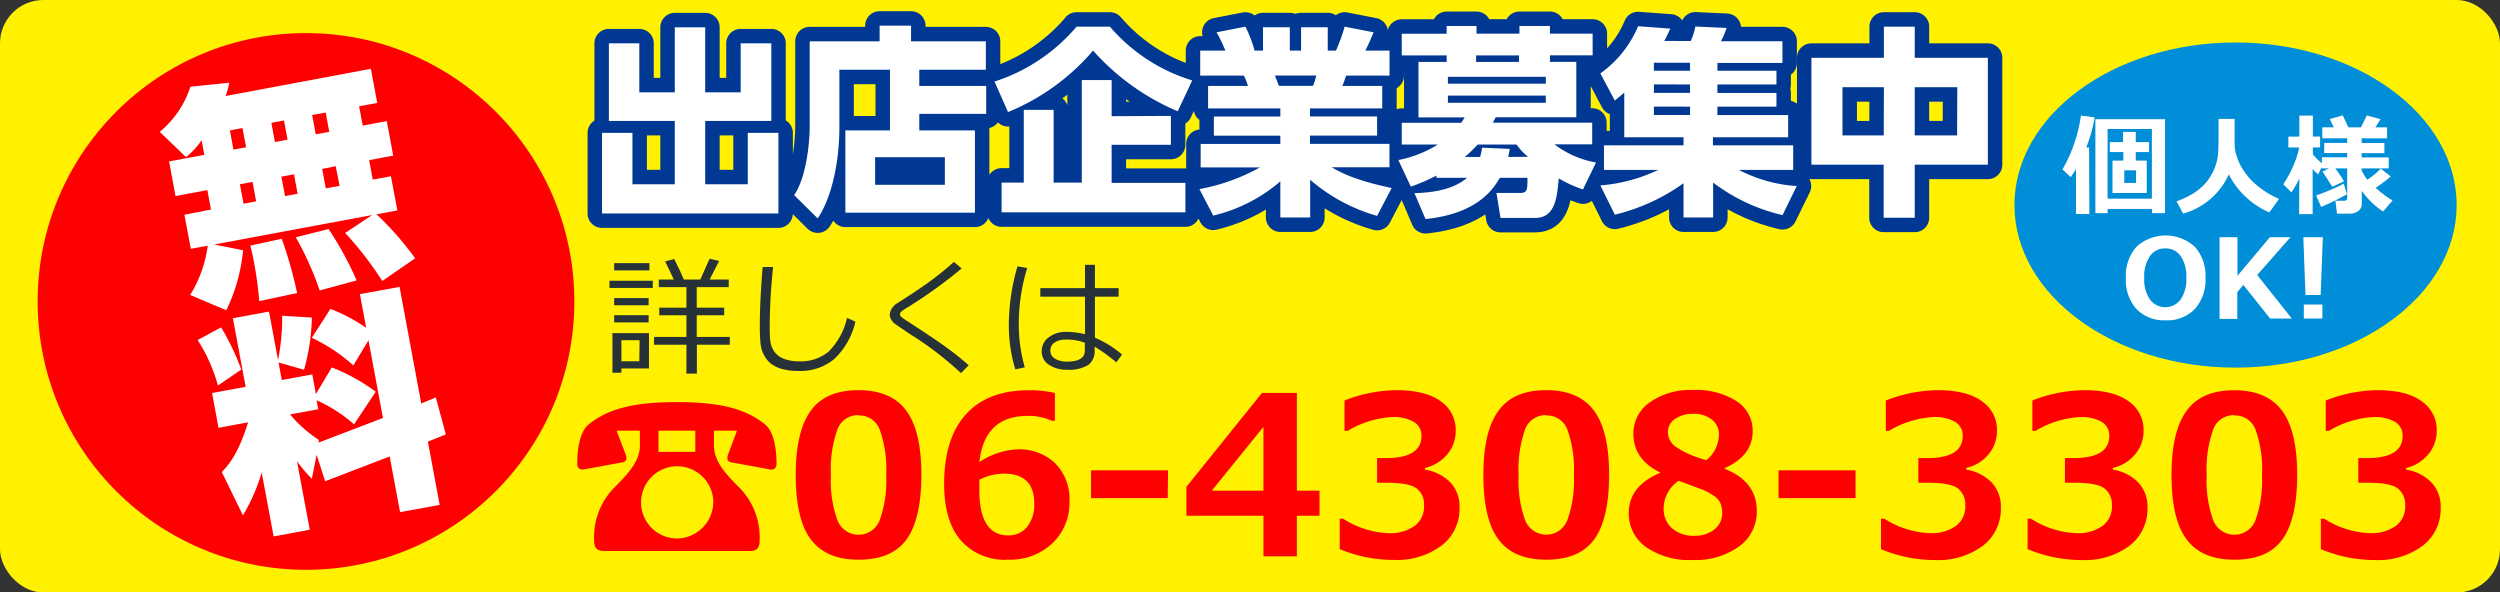 <svg xmlns="http://www.w3.org/2000/svg" viewBox="0 0 346 82"><rect x="0" y="0" width="346" height="82" fill="#333333" stroke="none"/><defs><style>.cls-3{fill:#fff}.cls-6{fill:red}</style></defs><g id="レイヤー_2" data-name="レイヤー 2"><g id="わく"><rect width="346" height="82" rx="6" fill="#fff100"/><path d="M88.48 6v6.78h4.91v-9h4.21v9h4.91V6h4.24v10.74H97.6v8.76h5.89v-7.11h4.24v11.15H83.32V18.39h4.21v7.11h5.86v-8.76h-9.12V6zm38.75 5.89h9.26v3.87h-9.26v2.29h7.7v11.38H117V18.05h6.17v-8.4h-7v8c0 4.19-.86 9.38-3 12.58L109.91 27c1.62-2.32 2.15-7 2.15-9.52V5.72h9.68V3.55h4.35v2.17h10.35v3.93h-9.21zm3.54 9.87h-9.65v3.82h9.65zM163 15.4A32.66 32.66 0 01151.28 7a30.71 30.71 0 01-11.77 8.51l-1.87-4.22A24.94 24.94 0 00149 3.69h4.61A24.36 24.36 0 00165 11.13zm-.95.64v4h-8.2v5.27h10.21v4.08h-25.44v-4.12h3.07V15.21h4.13v10.06h3.9V11.08h4.13v5zm28.54 13.84a24.32 24.32 0 01-9.26-5v5.22h-4.13v-5a22 22 0 01-9.29 4.74L166 26.17a27.19 27.19 0 008.37-3h-8.2v-3.25h11.03v-1.14H168v-2.65h9.2V15h-10v-3.11h5.52a12.57 12.57 0 00-.56-1.43h-6.05V7h3.48a19.53 19.53 0 00-1.22-2.53l4-.78A17.62 17.62 0 01173.63 7h1.17V3.77h3.71V7h1.56V3.77h3.69V7h1.14a24.56 24.56 0 001.2-3.31l4 .78c-.3.75-.69 1.67-1.14 2.53h3.35v3.46h-6c-.17.45-.36 1.06-.53 1.43h5.52V15h-10v1.12h9.29v2.65h-9.29v1.14h11v3.24h-8c1.45.83 3.41 1.84 8.31 2.87zm-8.87-18a8.8 8.8 0 00.45-1.43h-5.72c.08.23.53 1.37.56 1.43zm25.95 18.28l-.56-3.46h3.29c1 0 1-.48 1-2.09h-3.82c-1.2 2.09-3.6 5-10.29 5.71l-1.53-3.59c3.45-.09 5.74-.81 7.28-2.12h-4.24v-.31a26.51 26.51 0 01-3.54 1.53l-1.73-3.68A16.09 16.09 0 00199 20h-5v-3h8.23c.09-.14.17-.25.48-.75h-6.39V8.57h3.9v-.9H194v-3h6.22V3.6h4.13v1.06h5.94V3.6h4.22v1.06h5.91v3h-5.91v.9h3.65v7.67H207c-.11.22-.14.28-.39.75h13.75v3h-5.22a13.28 13.28 0 005.75 2.51l-1.81 3.73a17.49 17.49 0 01-3.35-1.53c-.22 2.51-.45 5.47-3.26 5.47zm6.27-19.53h-13.55v.95h13.55zm0 2.6h-13.55v1h13.55zm-2.45 8.47a7.46 7.46 0 01-1.59-1.7h-5.38a17.71 17.71 0 01-1.79 1.72h2.12a11 11 0 00.28-1.28l3.82.17a10.8 10.8 0 01-.22 1.11zm-1.26-13.13v-.9h-5.94v.9zm36.47 21.2a25.3 25.3 0 01-9.6-4.5v4.83H233v-4.74a27.18 27.18 0 01-9.51 4.35l-2-4.05a22.73 22.73 0 008-2.14h-7.5v-3.41H233V19h-8.2v-6.19c-.53.47-.78.67-1.31 1.11l-2-3.76a15.18 15.18 0 005.22-6.53l4.46.33c-.19.42-.42.92-.83 1.71H234a8.75 8.75 0 00.64-2l4.32.2a11.69 11.69 0 01-.78 1.84h8.51v3h-9v1.08h8.17v1.9h-8.17v1.17h8.17v1.9h-8.17v1.17h9.79V19h-10.41v1.11h11.11v3.41h-7.51a20.13 20.13 0 008 2.23zM228.9 8.68v1.11h5V8.68zm0 3v1.17h5v-1.16zm0 3.07v1.17h5v-1.16zM260.73 8V3.69H265V8h10.12v14.79H265v7.34h-4.3v-7.34h-10V8zm0 4.07H255v6.67h5.71zm10.16 0H265v6.67h5.86z" fill="#003894" stroke="#003894" stroke-linejoin="round" stroke-width="4"/><path class="cls-3" d="M88.48 6v6.78h4.91v-9h4.21v9h4.91V6h4.24v10.74H97.6v8.76h5.89v-7.11h4.24v11.15H83.32V18.39h4.21v7.11h5.86v-8.76h-9.12V6zm38.75 5.89h9.26v3.87h-9.26v2.29h7.7v11.38H117V18.05h6.17v-8.4h-7v8c0 4.19-.86 9.38-3 12.58L109.91 27c1.62-2.32 2.15-7 2.15-9.52V5.72h9.68V3.55h4.35v2.17h10.35v3.93h-9.21zm3.54 9.87h-9.65v3.82h9.65zM163 15.4A32.66 32.66 0 01151.28 7a30.71 30.71 0 01-11.77 8.51l-1.87-4.22A24.94 24.94 0 00149 3.69h4.61A24.36 24.36 0 00165 11.13zm-.95.64v4h-8.2v5.27h10.21v4.08h-25.44v-4.12h3.07V15.21h4.13v10.06h3.9V11.08h4.13v5zm28.54 13.84a24.32 24.32 0 01-9.26-5v5.22h-4.13v-5a22 22 0 01-9.29 4.74L166 26.17a27.19 27.19 0 008.37-3h-8.2v-3.25h11.03v-1.14H168v-2.65h9.2V15h-10v-3.11h5.52a12.57 12.57 0 00-.56-1.43h-6.05V7h3.48a19.53 19.53 0 00-1.22-2.53l4-.78A17.62 17.62 0 01173.63 7h1.17V3.77h3.71V7h1.56V3.77h3.69V7h1.14a24.56 24.56 0 001.2-3.31l4 .78c-.3.75-.69 1.67-1.14 2.53h3.35v3.46h-6c-.17.45-.36 1.06-.53 1.43h5.52V15h-10v1.12h9.29v2.65h-9.29v1.14h11v3.24h-8c1.45.83 3.41 1.84 8.31 2.87zm-8.87-18a8.8 8.8 0 00.45-1.43h-5.72c.08.23.53 1.37.56 1.43zm25.95 18.28l-.56-3.46h3.29c1 0 1-.48 1-2.09h-3.82c-1.2 2.09-3.6 5-10.29 5.71l-1.53-3.59c3.45-.09 5.74-.81 7.28-2.12h-4.24v-.31a26.51 26.51 0 01-3.54 1.53l-1.73-3.68A16.09 16.09 0 00199 20h-5v-3h8.23c.09-.14.17-.25.48-.75h-6.39V8.57h3.9v-.9H194v-3h6.22V3.6h4.13v1.06h5.94V3.6h4.22v1.06h5.91v3h-5.91v.9h3.65v7.67H207c-.11.22-.14.28-.39.75h13.75v3h-5.22a13.28 13.28 0 005.75 2.51l-1.81 3.73a17.49 17.49 0 01-3.35-1.53c-.22 2.51-.45 5.47-3.26 5.47zm6.27-19.53h-13.55v.95h13.55zm0 2.6h-13.55v1h13.55zm-2.45 8.47a7.46 7.46 0 01-1.59-1.7h-5.38a17.71 17.71 0 01-1.79 1.72h2.12a11 11 0 00.28-1.28l3.82.17a10.8 10.8 0 01-.22 1.11zm-1.26-13.13v-.9h-5.94v.9zm36.47 21.2a25.3 25.3 0 01-9.6-4.5v4.83H233v-4.74a27.18 27.18 0 01-9.51 4.35l-2-4.05a22.73 22.73 0 008-2.14h-7.5v-3.41H233V19h-8.2v-6.19c-.53.47-.78.67-1.31 1.11l-2-3.76a15.18 15.18 0 005.22-6.53l4.46.33c-.19.42-.42.92-.83 1.71H234a8.75 8.75 0 00.64-2l4.32.2a11.69 11.69 0 01-.78 1.84h8.51v3h-9v1.08h8.17v1.9h-8.17v1.17h8.17v1.9h-8.17v1.17h9.79V19h-10.41v1.11h11.11v3.41h-7.51a20.13 20.13 0 008 2.23zM228.9 8.68v1.11h5V8.68zm0 3v1.17h5v-1.16zm0 3.07v1.17h5v-1.16zM260.73 8V3.69H265V8h10.12v14.79H265v7.34h-4.3v-7.34h-10V8zm0 4.07H255v6.67h5.71zm10.16 0H265v6.67h5.86z"/><path d="M84.35 39.85v-1h6v1zM86 51v.59h-1.24v-5.48h5.06V51zm-1-13.58v-1h4.88v1zm0 4.83v-1h4.77v1zm0 2.37v-1h4.77v1zm3.52 2.46H86V50h2.48zm2 .63v-1.08H95v-3h-3.76v-1.05H95v-2.84h-3.82v-1.05h2.08l-1.2-2.51 1.25-.34c.52 1.08 1 2 1.33 2.85h2.28l1.29-2.88 1.32.31-1.32 2.57h2.65v1.05h-4.43v2.84h3.8v1.05h-3.8v3H101v1.08h-4.55v4H95v-4zm27.87-3.19a10.24 10.24 0 01-2.92 5.16 7.36 7.36 0 01-5 1.66 8.45 8.45 0 01-2.11-.24 4.67 4.67 0 01-1.58-.71 3.41 3.41 0 01-1-1.18 4.07 4.07 0 01-.51-1.53 24.2 24.2 0 01-.11-2.73q0-3.24.39-8H107a79.85 79.85 0 00-.47 8c0 .81 0 1.5.06 2.06a3.28 3.28 0 00.51 1.55 2.84 2.84 0 001.35 1.08 5.79 5.79 0 002.22.37 6 6 0 004-1.34 9.55 9.55 0 002.56-4.68zm15.68 6.04L133 51.64a46.75 46.75 0 00-6-4.73c-.4-.25-1-.63-1.75-1.14s-1.25-.85-1.45-1a2 2 0 01-.47-.58 1.23 1.23 0 01-.19-.66 2.09 2.09 0 011.09-1.59c2.08-1.33 3.65-2.39 4.69-3.16s2.08-1.61 3.1-2.53l1.08.9a66.42 66.42 0 01-7.33 5.29 9.74 9.74 0 00-1 .65.53.53 0 00-.2.41.42.42 0 00.13.33 9.85 9.85 0 001.07.74c2.35 1.53 4.1 2.7 5.25 3.54a38.86 38.86 0 013.05 2.45zm7.76.28l-1.31.29a20.93 20.93 0 01-.9-6.27 29.49 29.49 0 011.2-8l1.35.23a26.27 26.27 0 00-1.17 7.62 21.52 21.52 0 00.83 6.13zm13.46-1.77l-.79 1.08a25.35 25.35 0 00-3-2.18v.54a2.37 2.37 0 01-.88 2 5.17 5.17 0 01-3 .66 4.28 4.28 0 01-2.45-.69 2.16 2.16 0 01-1-1.87 2.35 2.35 0 011-1.94 3.79 3.79 0 012.35-.74 10.49 10.49 0 012.64.33v-5.2h-6.18v-1.18h6.18v-3.23h1.38v3.23h3.28v1.18h-3.28v5.68a14.36 14.36 0 013.75 2.33zm-5.15-.56v-1.07a6.91 6.91 0 00-2.69-.44 2.58 2.58 0 00-1.5.41 1.31 1.31 0 00-.58 1.13 1.22 1.22 0 00.67 1.11 3.1 3.1 0 001.61.4c1.66 0 2.49-.51 2.49-1.54z" fill="#263238"/><ellipse cx="309.4" cy="28.38" rx="30.6" ry="22.5" fill="#008ed8"/><path class="cls-3" d="M289.17 29.62h-1.85v-6.24a8.12 8.12 0 01-.74 1.13l-1.13-1.07a19.88 19.88 0 001.64-3.63A19.8 19.8 0 00288 16l1.9.24a19.93 19.93 0 01-1.17 4.17h.4zm8.65-.7h-6.13v.58H290v-13h9.64v13h-1.79zm-6.13-1.42h6.13v-9.65h-6.13zm.68-.79v-4.48h1.5v-1.18H292v-1.38h1.83v-1.41h1.76v1.41h1.84v1.38h-1.84v1.18h1.52v4.48zm1.63-1.39h1.63v-1.75H294zm14.47-1.19a9.81 9.81 0 01-6.32 5.43l-.92-1.7a11.1 11.1 0 002.56-1.25 7.26 7.26 0 001.73-1.6 7.67 7.67 0 001-1.78 6.74 6.74 0 00.44-1.77q.09-.86.09-3v-2h2.22v3.75a5.76 5.76 0 00.27 1.34 7.67 7.67 0 001 2.09 9.22 9.22 0 002 2.16 12.52 12.52 0 002.88 1.73l-1.34 1.87a11.41 11.41 0 01-3.48-2.35 10.78 10.78 0 01-2.13-2.92zm9.76.58a13.34 13.34 0 01-1.1 1.91L316 25.5a14.19 14.19 0 001.37-2.5 12.34 12.34 0 00.84-2.59h-1.5v-1.5h1.52V16h1.87v2.9h1v1.51h-1v.94a8.47 8.47 0 001.25 1.25v-.83h3.5v-.59h-3.18v-1.4h3.18v-.64h-3.45v-1.52h1.6l-.56-1.14 1.8-.51.78 1.65h1.74l.81-1.64 1.9.51-.71 1.13h1.61v1.53h-3.52v.64H330v1.4h-3.15v.59h3.75v1.53h-3.75v.26a6.19 6.19 0 00.79 1.3 11.26 11.26 0 001.86-1.53l1.38 1.08a21.42 21.42 0 01-2.09 1.58 15.44 15.44 0 002.34 1.74l-1.31 1.53a11 11 0 01-2.95-2.86v1.79a1.2 1.2 0 01-.48 1 1.85 1.85 0 01-1.18.37h-1.77l-.22-1.79h1.25c.26 0 .38-.12.38-.37v-4.1h-1.65a18.78 18.78 0 011.21 1.78l-1.62.76c-.37-.59-.82-1.3-1.36-2.1l.89-.44h-1v-.18l-.49 1a4.79 4.79 0 01-.76-.75v6.26h-1.87zm6.59 2.17a34.23 34.23 0 01-3.57 1.76l-.7-1.59a32.24 32.24 0 003.83-1.62zm-25.14 17.45a5.26 5.26 0 01-4-1.57 6 6 0 01-1.46-4.29 6.05 6.05 0 011.46-4.31 6 6 0 018.09 0 6 6 0 011.47 4.3 6.08 6.08 0 01-1.46 4.29 5.31 5.31 0 01-4.1 1.58zm0-9.95a2.5 2.5 0 00-2.13 1.07 5 5 0 00-.79 3 5 5 0 00.79 3 2.65 2.65 0 004.25 0 5 5 0 00.79-3 5 5 0 00-.78-3 2.5 2.5 0 00-2.12-1.07zm17.51 9.71h-3l-3.71-4.66-.84 1v3.71h-2.45V32.83h2.47v5.35l4.49-5.35H317l-4.6 5.23zm4.29-11.26l-.3 8h-2.1l-.3-8zm-.06 11.26h-2.57v-1.94h2.57z"/><path class="cls-6" d="M88.55 59.6h-3.21l1.23 3.25a1.19 1.19 0 01.12.55.56.56 0 01-.51.58l-5.45 1c-.54.06-.84-.25-.84-.86 0-1.35.18-4.28 1.62-5.41 2.52-2 5.81-3.06 12.17-3.06s9.66 1.07 12.17 3.06c1.44 1.13 1.62 4.06 1.62 5.41 0 .61-.3.92-.84.86l-5.45-1a.56.56 0 01-.51-.58 1.19 1.19 0 01.12-.55L102 59.6h-3.19v2c0 2.14 1.35 3.73 3.57 5.94a9.78 9.78 0 012.75 7.28c0 1-.36 1.44-1.38 1.44H83.61c-1 0-1.38-.46-1.38-1.44A9.78 9.78 0 0185 67.5c2.22-2.21 3.57-3.8 3.57-5.94zm10.17 9.79a5 5 0 10-5 5.14 5.09 5.09 0 005-5.14zm-2.49-9.79h-5.1v2.94h5.1zm22.59 17.86q-4.48 0-6.59-2.79t-2.1-8.94c0-4.07.7-7 2.1-8.91s3.61-2.82 6.59-2.82 5.19.94 6.59 2.81 2.11 4.83 2.11 8.89-.7 7.13-2.09 9-3.6 2.76-6.61 2.76zm0-20a3 3 0 00-2.93 2 16.33 16.33 0 00-.89 6.28 15.94 15.94 0 00.91 6.28 3.13 3.13 0 005.83 0 16.27 16.27 0 00.91-6.28 16.24 16.24 0 00-.89-6.26 3 3 0 00-2.94-1.98zM146 54.39v3.85h-.42a7.5 7.5 0 00-3.35-.68q-6 0-6.68 6.39a10.36 10.36 0 015.24-1.76 7.21 7.21 0 015.22 1.9 7 7 0 012 5.31 7.67 7.67 0 01-2.38 5.81 8.56 8.56 0 01-6.12 2.25 8.08 8.08 0 01-6.56-2.7c-1.52-1.8-2.28-4.39-2.28-7.79q0-6.27 3-9.61c2-2.23 4.92-3.35 8.73-3.35a15.6 15.6 0 013.6.38zm-10.46 12v1.4c0 4.2 1.33 6.31 4 6.31a3.25 3.25 0 002.6-1.17 4.91 4.91 0 001-3.27c0-2.74-1.41-4.11-4.21-4.11a7.65 7.65 0 00-3.38.84zm26.07 2.55H151v-3.85h10.66zm21.01 2.44h-3.13V77h-4.63v-5.62H164.2v-4l10.46-13h4.83v13.53h3.13zm-7.76-3.47v-8.83l-7.15 8.83zM185.42 76v-4.21h.47a12.51 12.51 0 006.28 2 5.82 5.82 0 003.61-1 3.35 3.35 0 001.31-2.86 2.8 2.8 0 00-1-2.31c-.68-.54-2.08-.81-4.21-.81h-1.29V63.4h1.22q4.92 0 4.92-3.07a2.17 2.17 0 00-1.06-1.95 5.66 5.66 0 00-3-.66 13.39 13.39 0 00-6.15 1.91h-.44v-4.2a20.2 20.2 0 017.14-1.43q4.08 0 6.16 1.53a4.77 4.77 0 012.09 4.05 5 5 0 01-1.16 3.29 5.61 5.61 0 01-3.09 1.89V65a6.26 6.26 0 013.5 1.76 4.84 4.84 0 011.28 3.47 6.41 6.41 0 01-2.46 5.26 10.38 10.38 0 01-6.66 2 19.27 19.27 0 01-7.46-1.49zM214 77.46q-4.5 0-6.6-2.79t-2.1-8.94c0-4.07.7-7 2.11-8.91S211 54 214 54s5.18.94 6.59 2.81 2.11 4.83 2.11 8.89-.7 7.13-2.1 9-3.6 2.76-6.6 2.76zm0-20a3 3 0 00-2.94 2 16.36 16.36 0 00-.88 6.28 15.94 15.94 0 00.91 6.28 3.13 3.13 0 005.82 0 16.07 16.07 0 00.91-6.28 16.05 16.05 0 00-.89-6.26A3 3 0 00214 57.5zm15.73 8v-.09c-2.44-1.2-3.67-3-3.67-5.33a5.24 5.24 0 012.29-4.37 9.81 9.81 0 016-1.7 10.38 10.38 0 016 1.56 4.83 4.83 0 012.22 4.15q0 3.38-3.88 5.11v.09q4.46 1.77 4.45 5.84a5.91 5.91 0 01-2.44 4.9 10.26 10.26 0 01-6.43 1.88 10.48 10.48 0 01-6.48-1.8 5.7 5.7 0 01-2.37-4.77c.04-2.45 1.47-4.28 4.31-5.47zm2.59 1.08a4.65 4.65 0 00-2.07 3.82 3.54 3.54 0 001.2 2.79 4.51 4.51 0 003.08 1 4.29 4.29 0 002.72-.86 2.8 2.8 0 001.1-2.32 3.35 3.35 0 00-.26-1.37 2.53 2.53 0 00-1-1.05 9 9 0 00-1.32-.73c-.38-.13-1.54-.58-3.45-1.28zm5.58-6.41a2.53 2.53 0 00-1-2.08 4 4 0 00-2.57-.78 4.3 4.3 0 00-2.49.7 2.18 2.18 0 00-1 1.86 2.52 2.52 0 001.07 2 14 14 0 004.26 1.85 4.64 4.64 0 001.73-3.55zm18.91 8.81h-10.66v-3.85h10.66zm3.52 7.06v-4.21h.47a12.51 12.51 0 006.28 2 5.88 5.88 0 003.62-1 3.37 3.37 0 001.3-2.86 2.8 2.8 0 00-1-2.31c-.68-.54-2.08-.81-4.21-.81h-1.29V63.4h1.22q4.92 0 4.92-3.07a2.17 2.17 0 00-1.06-1.95 5.66 5.66 0 00-3-.66 13.39 13.39 0 00-6.15 1.91H261v-4.2a20.2 20.2 0 017.13-1.43q4.08 0 6.16 1.53a4.77 4.77 0 012.09 4.05 5 5 0 01-1.16 3.29 5.61 5.61 0 01-3.09 1.89V65a6.26 6.26 0 013.5 1.76 4.84 4.84 0 011.29 3.49 6.41 6.41 0 01-2.46 5.26 10.38 10.38 0 01-6.66 2 19.27 19.27 0 01-7.47-1.51zm20.29 0v-4.21h.47a12.54 12.54 0 006.28 2 5.86 5.86 0 003.62-1 3.34 3.34 0 001.3-2.86 2.83 2.83 0 00-1-2.31c-.68-.54-2.09-.81-4.21-.81h-1.29V63.4H287q4.92 0 4.92-3.07a2.18 2.18 0 00-1.05-1.95 5.68 5.68 0 00-3-.66 13.39 13.39 0 00-6.15 1.91h-.44v-4.2a20.16 20.16 0 017.15-1.43q4.06 0 6.15 1.53a4.74 4.74 0 012.09 4.05 5 5 0 01-1.16 3.29 5.61 5.61 0 01-3.09 1.89V65a6.19 6.19 0 013.5 1.76 4.84 4.84 0 011.29 3.49 6.41 6.41 0 01-2.46 5.26 10.38 10.38 0 01-6.66 2 19.34 19.34 0 01-7.47-1.51zm28.61 1.46q-4.49 0-6.59-2.79t-2.1-8.94c0-4.07.7-7 2.11-8.91s3.6-2.81 6.58-2.81 5.19.94 6.59 2.81 2.11 4.83 2.11 8.89-.7 7.13-2.09 9-3.6 2.75-6.61 2.75zm0-20a3 3 0 00-2.93 2 16.33 16.33 0 00-.89 6.28 15.94 15.94 0 00.91 6.28 3.13 3.13 0 005.83 0 16.27 16.27 0 00.91-6.28 16.24 16.24 0 00-.89-6.26 3 3 0 00-2.94-1.98zM321.21 76v-4.21h.47a12.54 12.54 0 006.28 2 5.88 5.88 0 003.62-1 3.34 3.34 0 001.3-2.86 2.8 2.8 0 00-1-2.31c-.67-.54-2.08-.81-4.21-.81h-1.28V63.4h1.21q4.92 0 4.92-3.07a2.18 2.18 0 00-1.05-1.95 5.71 5.71 0 00-3-.66 13.39 13.39 0 00-6.15 1.91h-.44v-4.2A20.16 20.16 0 01329 54q4.07 0 6.15 1.53a4.77 4.77 0 012.09 4.05 5 5 0 01-1.16 3.29 5.61 5.61 0 01-3.08 1.9V65a6.22 6.22 0 013.5 1.76 4.84 4.84 0 011.29 3.49 6.41 6.41 0 01-2.46 5.26 10.38 10.38 0 01-6.66 2 19.34 19.34 0 01-7.46-1.51z"/><circle class="cls-6" cx="42.35" cy="41.72" r="37.14"/><path class="cls-3" d="M51.52 29.76l-21.88 4.08 4 .79a24.13 24.13 0 01-2.32 8.31l-5-2.12A17.11 17.11 0 0028.75 34l-2.34.44-.89-4.72L29.2 29l-.5-2.69-4.41.82-.89-4.79 4.88-.91-.38-2.03a9.8 9.8 0 01-2.16 2.34l-3.63-3.49A13.51 13.51 0 0026.35 12l5.38-.55a9.65 9.65 0 01-.51 1.84l20.11-3.77.88 4.73-2.51.46.5 2.67 3.33-.62.89 4.78-3.33.62.5 2.7 2.51-.47.9 4.73-2.89.54a41.81 41.81 0 015.34 6.09l-4.54 3.14a47.35 47.35 0 00-5.14-6.65zm-19.7-11.71l.49 2.66 1.75-.33-.5-2.66zm1.38 7.45l.51 2.69 1.74-.32-.5-2.7zm5.8 7.55a59.83 59.83 0 012.12 7.51l-5.24 1.11a51.13 51.13 0 00-.88-6.14c-.12-.63-.24-1.07-.36-1.54zM37.56 17l.49 2.66 1.75-.33-.5-2.66zm1.38 7.45l.51 2.69 1.74-.32-.5-2.7zm6.54 7.25a46.54 46.54 0 013.88 7.11l-5.12 1.39a41.47 41.47 0 00-3.31-7.36zM43.2 15.92l.5 2.67 1.87-.35-.5-2.66zm1.39 7.46l.5 2.69 1.91-.35-.54-2.72zM30.6 45.31a32.17 32.17 0 012.79 5.84l-3.23 2.21a22.29 22.29 0 00-2.81-6.3zm13.22 17.62l-.66 3.33a19.32 19.32 0 01-2.06-2.43l1.77 9.48-5 .93-1.65-8.85a25.69 25.69 0 01-2.6 5.94l-2.92-6c.93-1 2.24-2.39 3.64-6.88l-4.1.76-.89-4.82 4.65-.85-1.77-9.49 5-.93 1.25 6.72a29.66 29.66 0 00.57-6.14l4.11.25a28.71 28.71 0 01-1.08 7.22l-3.53-1L39 52.6l4.22-.78.5 2.72 2.2-3.69A26.7 26.7 0 0152 54.21l-3 4.52a20 20 0 00-5.19-3.33l.23 1.24-3.9.72a18.28 18.28 0 004 3.53l-.06.37L53 57.85 51 47.1l-2.1 3.47a23.63 23.63 0 00-5.74-3.82l2.57-4a23.57 23.57 0 014.95 2.62l-.87-4.66 5.49-1 3 16.14 2.02-.85 1.38 5.12-2.48 1 1.63 8.76-5.48 1-1.44-7.71L45 66.61z"/></g></g></svg>